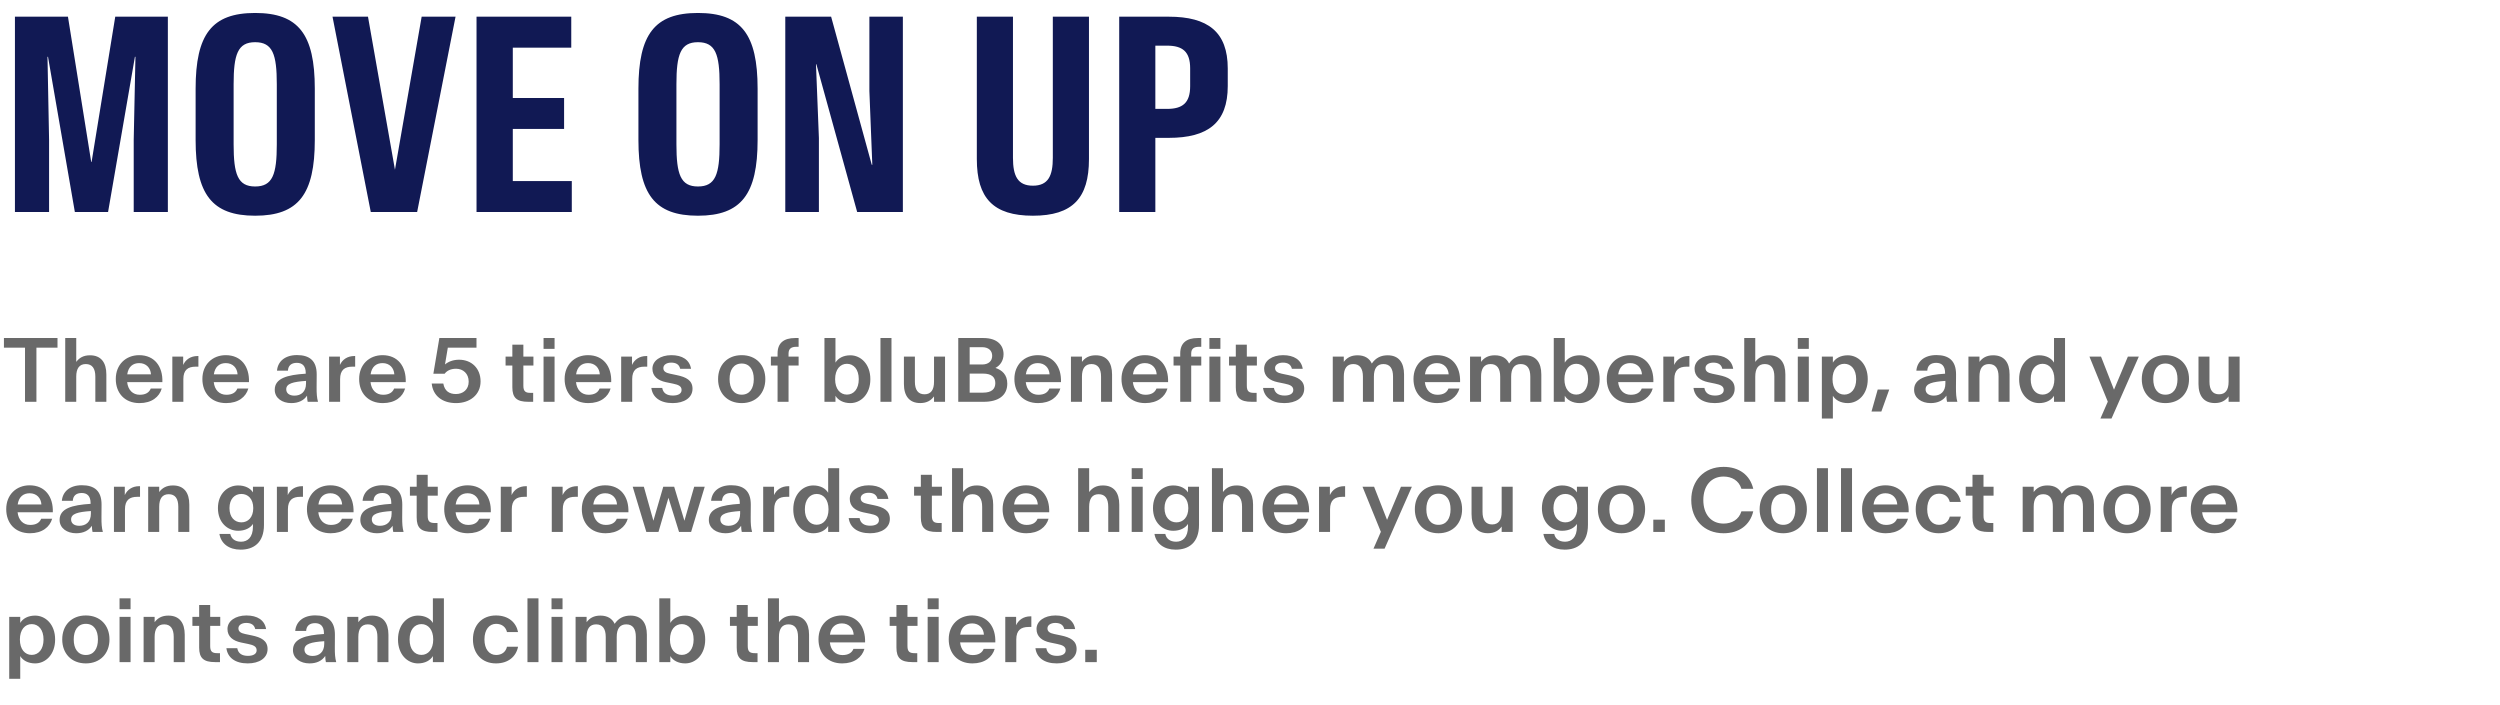 <svg width="461" height="130" viewBox="0 0 461 130" fill="none" xmlns="http://www.w3.org/2000/svg">
<path d="M2.754 39.092H9.05V25.788L8.757 10.476H8.854L13.803 39.092H19.928L24.878 10.476H24.976L24.657 25.788V39.092H30.953V3.077H21.252L16.89 29.855H16.817L12.53 3.077H2.754V39.092ZM47.048 39.778C55.035 39.778 58.049 35.809 58.049 25.813V16.356C58.049 6.335 55.035 2.391 47.048 2.391C39.062 2.391 36.072 6.335 36.072 16.356V25.813C36.072 35.809 39.062 39.778 47.048 39.778ZM47.048 34.388C43.839 34.388 43.08 32.134 43.08 26.621V15.523C43.08 10.035 43.839 7.781 47.048 7.781C50.282 7.781 51.042 10.035 51.042 15.523V26.621C51.042 32.134 50.282 34.388 47.048 34.388ZM68.371 39.092H76.921L84.002 3.077H77.754L72.83 31.301L67.856 3.077H61.315L68.371 39.092ZM87.872 39.092H105.439V33.383H94.561V23.779H104.018V18.071H94.561V8.785H105.341V3.077H87.872V39.092ZM128.702 39.778C136.689 39.778 139.703 35.809 139.703 25.813V16.356C139.703 6.335 136.689 2.391 128.702 2.391C120.715 2.391 117.726 6.335 117.726 16.356V25.813C117.726 35.809 120.715 39.778 128.702 39.778ZM128.702 34.388C125.493 34.388 124.733 32.134 124.733 26.621V15.523C124.733 10.035 125.493 7.781 128.702 7.781C131.936 7.781 132.696 10.035 132.696 15.523V26.621C132.696 32.134 131.936 34.388 128.702 34.388ZM144.806 39.092H151.005V25.445L150.466 11.848H150.539L158.061 39.092H166.489V3.077H160.315V16.797L160.854 30.394H160.756L153.259 3.077H144.806V39.092ZM190.466 39.778C197.791 39.778 200.805 36.519 200.805 29.341V3.077H194.141V29.096C194.141 32.428 193.283 34.241 190.466 34.241C187.648 34.241 186.791 32.428 186.791 29.096V3.077H180.127V29.341C180.127 36.519 183.14 39.778 190.466 39.778ZM206.382 39.092H213.046V25.421H215.52C222.723 25.421 226.398 22.652 226.398 15.866V12.632C226.398 5.87 222.723 3.077 215.52 3.077H206.382V39.092ZM213.046 20.08V8.418H215.202C218.068 8.418 219.465 9.52 219.465 12.607V15.89C219.465 18.977 218.068 20.08 215.202 20.08H213.046Z" fill="#111954"/>
<path d="M4.612 74.092H6.716V64.116H10.604V62.332H0.724V64.116H4.612V74.092ZM12.028 74.092H14.06V69.452C14.06 67.948 14.628 67.132 15.82 67.132C17.004 67.132 17.58 67.948 17.58 69.452V74.092H19.612V69.044C19.612 66.86 18.636 65.516 16.596 65.516C15.38 65.516 14.612 65.988 14.06 66.732V62.332H12.028V74.092ZM25.719 74.332C27.983 74.332 29.383 73.188 29.823 71.652H27.799C27.503 72.38 26.855 72.796 25.767 72.796C24.479 72.796 23.599 71.9 23.447 70.46H29.943V70.452C30.039 67.588 28.503 65.492 25.663 65.492C23.215 65.492 21.351 67.22 21.351 69.876V69.892C21.351 72.476 22.991 74.332 25.719 74.332ZM23.463 69.028C23.671 67.604 24.519 66.956 25.671 66.956C26.967 66.956 27.767 67.852 27.839 69.02V69.028H23.463ZM31.778 74.092H33.81V69.908C33.81 68.212 34.666 67.612 36.082 67.612H36.586V65.652H36.434C35.154 65.652 34.226 66.308 33.778 67.292V65.756H31.778V74.092ZM41.688 74.332C43.952 74.332 45.352 73.188 45.792 71.652H43.768C43.472 72.38 42.824 72.796 41.736 72.796C40.448 72.796 39.568 71.9 39.416 70.46H45.912V70.452C46.008 67.588 44.472 65.492 41.632 65.492C39.184 65.492 37.32 67.22 37.32 69.876V69.892C37.32 72.476 38.96 74.332 41.688 74.332ZM39.432 69.028C39.64 67.604 40.488 66.956 41.64 66.956C42.936 66.956 43.736 67.852 43.808 69.02V69.028H39.432ZM53.711 74.332C55.063 74.332 56.039 73.828 56.615 72.956C56.631 73.428 56.663 73.82 56.735 74.092H58.639C58.431 73.348 58.375 72.564 58.383 71.412L58.399 69.068C58.415 66.508 57.063 65.476 54.775 65.476C52.543 65.476 51.223 66.652 51.079 68.348H53.095C53.143 67.428 53.711 66.908 54.743 66.908C55.759 66.908 56.375 67.5 56.375 68.756V68.908C52.959 69.124 50.663 69.756 50.663 71.868V71.884C50.663 73.412 52.039 74.332 53.711 74.332ZM56.431 70.236V70.716C56.431 72.26 55.495 72.956 54.287 72.956C53.375 72.956 52.783 72.524 52.783 71.796V71.78C52.783 70.732 54.007 70.404 56.431 70.236ZM60.684 74.092H62.716V69.908C62.716 68.212 63.572 67.612 64.988 67.612H65.492V65.652H65.34C64.06 65.652 63.132 66.308 62.684 67.292V65.756H60.684V74.092ZM70.594 74.332C72.858 74.332 74.258 73.188 74.698 71.652H72.674C72.378 72.38 71.73 72.796 70.642 72.796C69.354 72.796 68.474 71.9 68.322 70.46H74.818V70.452C74.914 67.588 73.378 65.492 70.538 65.492C68.09 65.492 66.226 67.22 66.226 69.876V69.892C66.226 72.476 67.866 74.332 70.594 74.332ZM68.338 69.028C68.546 67.604 69.394 66.956 70.546 66.956C71.842 66.956 72.642 67.852 72.714 69.02V69.028H68.338ZM84.097 74.332C86.641 74.332 88.617 72.804 88.617 70.34V70.324C88.617 67.916 86.945 66.332 84.657 66.332C83.561 66.332 82.681 66.684 82.057 67.204L82.577 64.116H87.865V62.332H81.017L79.913 68.916H81.993C82.345 68.436 83.009 67.996 84.097 67.996C85.385 67.996 86.425 68.884 86.425 70.364V70.38C86.425 71.844 85.369 72.66 84.073 72.66C82.881 72.66 81.993 72.14 81.745 70.724H79.609C79.833 72.988 81.569 74.332 84.097 74.332ZM97.412 74.092H98.316V72.444H97.844C96.956 72.444 96.508 72.22 96.508 71.132V67.404H98.364V65.756H96.508V63.556H94.476V65.756H93.228V67.404H94.476V71.412C94.476 73.348 95.284 74.092 97.412 74.092ZM100.231 64.332H102.263V62.332H100.231V64.332ZM100.231 74.092H102.263V65.756H100.231V74.092ZM108.485 74.332C110.749 74.332 112.149 73.188 112.589 71.652H110.565C110.269 72.38 109.621 72.796 108.533 72.796C107.245 72.796 106.365 71.9 106.213 70.46H112.709V70.452C112.805 67.588 111.269 65.492 108.429 65.492C105.981 65.492 104.117 67.22 104.117 69.876V69.892C104.117 72.476 105.757 74.332 108.485 74.332ZM106.229 69.028C106.437 67.604 107.285 66.956 108.437 66.956C109.733 66.956 110.533 67.852 110.605 69.02V69.028H106.229ZM114.544 74.092H116.576V69.908C116.576 68.212 117.432 67.612 118.848 67.612H119.352V65.652H119.2C117.92 65.652 116.992 66.308 116.544 67.292V65.756H114.544V74.092ZM124.043 74.332C126.163 74.332 127.699 73.348 127.699 71.692V71.676C127.699 70.124 126.515 69.532 124.803 69.172L123.547 68.908C122.763 68.748 122.323 68.46 122.323 67.876V67.86C122.323 67.26 122.939 66.868 123.763 66.868C124.643 66.868 125.235 67.188 125.427 68.004H127.427C127.163 66.348 125.811 65.492 123.795 65.492C121.795 65.492 120.307 66.508 120.307 67.98V67.996C120.307 69.388 121.315 70.164 122.803 70.476L124.083 70.74C125.051 70.94 125.683 71.18 125.683 71.908V71.924C125.683 72.604 125.019 72.94 124.083 72.94C122.995 72.94 122.283 72.508 122.115 71.532H120.107C120.331 73.252 121.715 74.332 124.043 74.332ZM136.766 74.332C139.438 74.332 141.126 72.484 141.126 69.916V69.9C141.126 67.332 139.438 65.492 136.766 65.492C134.094 65.492 132.414 67.332 132.414 69.9V69.916C132.414 72.484 134.094 74.332 136.766 74.332ZM136.766 72.78C135.294 72.78 134.534 71.612 134.534 69.916V69.9C134.534 68.204 135.294 67.036 136.766 67.036C138.246 67.036 138.998 68.204 138.998 69.9V69.916C138.998 71.612 138.246 72.78 136.766 72.78ZM143.384 74.092H145.408V67.404H147.264V65.756H145.408V65.204C145.408 64.316 145.88 63.948 146.872 63.948H147.264V62.332H146.624C144.536 62.332 143.384 63.26 143.384 65.164V65.756H142.152V67.404H143.384V74.092ZM156.804 74.332C158.708 74.332 160.492 72.732 160.492 69.932V69.916C160.492 67.116 158.708 65.516 156.804 65.516C155.516 65.516 154.532 66.06 154.06 66.868V62.332H152.028V74.092H154.06V72.98C154.532 73.78 155.516 74.332 156.804 74.332ZM156.172 72.764C154.932 72.764 153.996 71.732 153.996 69.932V69.916C153.996 68.116 154.932 67.084 156.172 67.084C157.428 67.084 158.356 68.116 158.356 69.916V69.932C158.356 71.732 157.428 72.764 156.172 72.764ZM162.356 74.092H164.388V62.332H162.356V74.092ZM169.698 74.324C170.922 74.324 171.69 73.836 172.234 73.092V74.092H174.266V65.756H172.234V70.388C172.234 71.892 171.666 72.708 170.474 72.708C169.29 72.708 168.706 71.892 168.706 70.388V65.756H166.682V70.796C166.682 72.988 167.658 74.324 169.698 74.324ZM176.703 74.092H181.399C184.103 74.092 185.743 72.932 185.743 70.748V70.732C185.743 69.076 184.767 68.252 183.567 67.844V67.836C184.375 67.436 185.055 66.54 185.055 65.332V65.316C185.055 63.652 183.879 62.332 181.335 62.332H176.703V74.092ZM178.807 67.212V64.02H181.111C182.287 64.02 182.959 64.66 182.959 65.612V65.62C182.959 66.572 182.287 67.212 181.111 67.212H178.807ZM178.807 72.404V68.892H181.279C182.863 68.892 183.535 69.564 183.535 70.644V70.652C183.535 71.724 182.863 72.404 181.279 72.404H178.807ZM191.422 74.332C193.686 74.332 195.086 73.188 195.526 71.652H193.502C193.206 72.38 192.558 72.796 191.47 72.796C190.182 72.796 189.302 71.9 189.15 70.46H195.646V70.452C195.742 67.588 194.206 65.492 191.366 65.492C188.918 65.492 187.054 67.22 187.054 69.876V69.892C187.054 72.476 188.694 74.332 191.422 74.332ZM189.166 69.028C189.374 67.604 190.222 66.956 191.374 66.956C192.67 66.956 193.47 67.852 193.542 69.02V69.028H189.166ZM197.481 74.092H199.513V69.452C199.513 67.948 200.081 67.132 201.273 67.132C202.457 67.132 203.033 67.948 203.033 69.452V74.092H205.065V69.044C205.065 66.86 204.089 65.516 202.049 65.516C200.833 65.516 200.065 65.988 199.513 66.732V65.756H197.481V74.092ZM211.172 74.332C213.436 74.332 214.836 73.188 215.276 71.652H213.252C212.956 72.38 212.308 72.796 211.22 72.796C209.932 72.796 209.052 71.9 208.9 70.46H215.396V70.452C215.492 67.588 213.956 65.492 211.116 65.492C208.668 65.492 206.804 67.22 206.804 69.876V69.892C206.804 72.476 208.444 74.332 211.172 74.332ZM208.916 69.028C209.124 67.604 209.972 66.956 211.124 66.956C212.42 66.956 213.22 67.852 213.292 69.02V69.028H208.916ZM217.634 74.092H219.658V67.404H221.514V65.756H219.658V65.204C219.658 64.316 220.13 63.948 221.122 63.948H221.514V62.332H220.874C218.786 62.332 217.634 63.26 217.634 65.164V65.756H216.402V67.404H217.634V74.092ZM223.01 64.332H225.042V62.332H223.01V64.332ZM223.01 74.092H225.042V65.756H223.01V74.092ZM230.818 74.092H231.722V72.444H231.25C230.362 72.444 229.914 72.22 229.914 71.132V67.404H231.77V65.756H229.914V63.556H227.882V65.756H226.634V67.404H227.882V71.412C227.882 73.348 228.69 74.092 230.818 74.092ZM236.84 74.332C238.96 74.332 240.496 73.348 240.496 71.692V71.676C240.496 70.124 239.312 69.532 237.6 69.172L236.344 68.908C235.56 68.748 235.12 68.46 235.12 67.876V67.86C235.12 67.26 235.736 66.868 236.56 66.868C237.44 66.868 238.032 67.188 238.224 68.004H240.224C239.96 66.348 238.608 65.492 236.592 65.492C234.592 65.492 233.104 66.508 233.104 67.98V67.996C233.104 69.388 234.112 70.164 235.6 70.476L236.88 70.74C237.848 70.94 238.48 71.18 238.48 71.908V71.924C238.48 72.604 237.816 72.94 236.88 72.94C235.792 72.94 235.08 72.508 234.912 71.532H232.904C233.128 73.252 234.512 74.332 236.84 74.332ZM245.763 74.092H247.795V69.452C247.795 67.948 248.363 67.132 249.555 67.132C250.739 67.132 251.323 67.948 251.323 69.452V74.092H253.347V69.452C253.347 67.948 253.923 67.132 255.107 67.132C256.307 67.132 256.875 67.948 256.875 69.452V74.092H258.907V69.044C258.907 66.86 257.931 65.516 255.883 65.516C254.691 65.516 253.699 65.956 252.963 67.036C252.515 66.068 251.635 65.516 250.331 65.516C249.115 65.516 248.347 65.988 247.795 66.732V65.756H245.763V74.092ZM265.016 74.332C267.28 74.332 268.68 73.188 269.12 71.652H267.096C266.8 72.38 266.152 72.796 265.064 72.796C263.776 72.796 262.896 71.9 262.744 70.46H269.24V70.452C269.336 67.588 267.8 65.492 264.96 65.492C262.512 65.492 260.648 67.22 260.648 69.876V69.892C260.648 72.476 262.288 74.332 265.016 74.332ZM262.76 69.028C262.968 67.604 263.816 66.956 264.968 66.956C266.264 66.956 267.064 67.852 267.136 69.02V69.028H262.76ZM271.075 74.092H273.107V69.452C273.107 67.948 273.675 67.132 274.867 67.132C276.051 67.132 276.635 67.948 276.635 69.452V74.092H278.659V69.452C278.659 67.948 279.235 67.132 280.419 67.132C281.619 67.132 282.187 67.948 282.187 69.452V74.092H284.219V69.044C284.219 66.86 283.243 65.516 281.195 65.516C280.003 65.516 279.011 65.956 278.275 67.036C277.827 66.068 276.947 65.516 275.643 65.516C274.427 65.516 273.659 65.988 273.107 66.732V65.756H271.075V74.092ZM291.289 74.332C293.193 74.332 294.977 72.732 294.977 69.932V69.916C294.977 67.116 293.193 65.516 291.289 65.516C290.001 65.516 289.017 66.06 288.545 66.868V62.332H286.513V74.092H288.545V72.98C289.017 73.78 290.001 74.332 291.289 74.332ZM290.657 72.764C289.417 72.764 288.481 71.732 288.481 69.932V69.916C288.481 68.116 289.417 67.084 290.657 67.084C291.913 67.084 292.841 68.116 292.841 69.916V69.932C292.841 71.732 291.913 72.764 290.657 72.764ZM300.657 74.332C302.921 74.332 304.321 73.188 304.761 71.652H302.737C302.441 72.38 301.793 72.796 300.705 72.796C299.417 72.796 298.537 71.9 298.385 70.46H304.881V70.452C304.977 67.588 303.441 65.492 300.601 65.492C298.153 65.492 296.289 67.22 296.289 69.876V69.892C296.289 72.476 297.929 74.332 300.657 74.332ZM298.401 69.028C298.609 67.604 299.457 66.956 300.609 66.956C301.905 66.956 302.705 67.852 302.777 69.02V69.028H298.401ZM306.716 74.092H308.748V69.908C308.748 68.212 309.604 67.612 311.02 67.612H311.524V65.652H311.372C310.092 65.652 309.164 66.308 308.716 67.292V65.756H306.716V74.092ZM316.215 74.332C318.335 74.332 319.871 73.348 319.871 71.692V71.676C319.871 70.124 318.687 69.532 316.975 69.172L315.719 68.908C314.935 68.748 314.495 68.46 314.495 67.876V67.86C314.495 67.26 315.111 66.868 315.935 66.868C316.815 66.868 317.407 67.188 317.599 68.004H319.599C319.335 66.348 317.983 65.492 315.967 65.492C313.967 65.492 312.479 66.508 312.479 67.98V67.996C312.479 69.388 313.487 70.164 314.975 70.476L316.255 70.74C317.223 70.94 317.855 71.18 317.855 71.908V71.924C317.855 72.604 317.191 72.94 316.255 72.94C315.167 72.94 314.455 72.508 314.287 71.532H312.279C312.503 73.252 313.887 74.332 316.215 74.332ZM321.638 74.092H323.67V69.452C323.67 67.948 324.238 67.132 325.43 67.132C326.614 67.132 327.19 67.948 327.19 69.452V74.092H329.222V69.044C329.222 66.86 328.246 65.516 326.206 65.516C324.99 65.516 324.222 65.988 323.67 66.732V62.332H321.638V74.092ZM331.513 64.332H333.545V62.332H331.513V64.332ZM331.513 74.092H333.545V65.756H331.513V74.092ZM340.726 74.332C342.63 74.332 344.414 72.732 344.414 69.932V69.916C344.414 67.116 342.63 65.516 340.726 65.516C339.438 65.516 338.454 66.06 337.982 66.868V65.756H335.95V77.172H337.982V72.98C338.454 73.78 339.438 74.332 340.726 74.332ZM340.094 72.764C338.854 72.764 337.918 71.732 337.918 69.932V69.916C337.918 68.116 338.854 67.084 340.094 67.084C341.35 67.084 342.278 68.116 342.278 69.916V69.932C342.278 71.732 341.35 72.764 340.094 72.764ZM345.106 75.884H346.922L348.378 71.828H346.25L345.106 75.884ZM356.008 74.332C357.36 74.332 358.336 73.828 358.912 72.956C358.928 73.428 358.96 73.82 359.032 74.092H360.936C360.728 73.348 360.672 72.564 360.68 71.412L360.696 69.068C360.712 66.508 359.36 65.476 357.072 65.476C354.84 65.476 353.52 66.652 353.376 68.348H355.392C355.44 67.428 356.008 66.908 357.04 66.908C358.056 66.908 358.672 67.5 358.672 68.756V68.908C355.256 69.124 352.96 69.756 352.96 71.868V71.884C352.96 73.412 354.336 74.332 356.008 74.332ZM358.728 70.236V70.716C358.728 72.26 357.792 72.956 356.584 72.956C355.672 72.956 355.08 72.524 355.08 71.796V71.78C355.08 70.732 356.304 70.404 358.728 70.236ZM362.981 74.092H365.013V69.452C365.013 67.948 365.581 67.132 366.773 67.132C367.957 67.132 368.533 67.948 368.533 69.452V74.092H370.565V69.044C370.565 66.86 369.589 65.516 367.549 65.516C366.333 65.516 365.565 65.988 365.013 66.732V65.756H362.981V74.092ZM376.008 74.332C377.304 74.332 378.288 73.78 378.76 72.98V74.092H380.792V62.332H378.76V66.868C378.288 66.06 377.304 65.516 376.008 65.516C374.104 65.516 372.328 67.116 372.328 69.916V69.932C372.328 72.732 374.104 74.332 376.008 74.332ZM376.648 72.764C375.392 72.764 374.464 71.732 374.464 69.932V69.916C374.464 68.116 375.392 67.084 376.648 67.084C377.888 67.084 378.824 68.116 378.824 69.916V69.932C378.824 71.732 377.888 72.764 376.648 72.764ZM387.317 77.172H389.365L394.397 65.756H392.381L389.829 71.844H389.813L387.429 65.756H385.293L388.677 74.068L387.317 77.172ZM399.297 74.332C401.969 74.332 403.657 72.484 403.657 69.916V69.9C403.657 67.332 401.969 65.492 399.297 65.492C396.625 65.492 394.945 67.332 394.945 69.9V69.916C394.945 72.484 396.625 74.332 399.297 74.332ZM399.297 72.78C397.825 72.78 397.065 71.612 397.065 69.916V69.9C397.065 68.204 397.825 67.036 399.297 67.036C400.777 67.036 401.529 68.204 401.529 69.9V69.916C401.529 71.612 400.777 72.78 399.297 72.78ZM408.417 74.324C409.641 74.324 410.409 73.836 410.953 73.092V74.092H412.985V65.756H410.953V70.388C410.953 71.892 410.385 72.708 409.193 72.708C408.009 72.708 407.425 71.892 407.425 70.388V65.756H405.401V70.796C405.401 72.988 406.377 74.324 408.417 74.324ZM5.516 98.332C7.78 98.332 9.18 97.188 9.62 95.652H7.596C7.3 96.38 6.652 96.796 5.564 96.796C4.276 96.796 3.396 95.9 3.244 94.46H9.74V94.452C9.836 91.588 8.3 89.492 5.46 89.492C3.012 89.492 1.148 91.22 1.148 93.876V93.892C1.148 96.476 2.788 98.332 5.516 98.332ZM3.26 93.028C3.468 91.604 4.316 90.956 5.468 90.956C6.764 90.956 7.564 91.852 7.636 93.02V93.028H3.26ZM14.039 98.332C15.391 98.332 16.367 97.828 16.943 96.956C16.959 97.428 16.991 97.82 17.063 98.092H18.967C18.759 97.348 18.703 96.564 18.711 95.412L18.727 93.068C18.743 90.508 17.391 89.476 15.103 89.476C12.871 89.476 11.551 90.652 11.407 92.348H13.423C13.471 91.428 14.039 90.908 15.071 90.908C16.087 90.908 16.703 91.5 16.703 92.756V92.908C13.287 93.124 10.991 93.756 10.991 95.868V95.884C10.991 97.412 12.367 98.332 14.039 98.332ZM16.759 94.236V94.716C16.759 96.26 15.823 96.956 14.615 96.956C13.703 96.956 13.111 96.524 13.111 95.796V95.78C13.111 94.732 14.335 94.404 16.759 94.236ZM21.012 98.092H23.044V93.908C23.044 92.212 23.901 91.612 25.317 91.612H25.82V89.652H25.669C24.389 89.652 23.46 90.308 23.012 91.292V89.756H21.012V98.092ZM27.325 98.092H29.357V93.452C29.357 91.948 29.925 91.132 31.117 91.132C32.301 91.132 32.877 91.948 32.877 93.452V98.092H34.909V93.044C34.909 90.86 33.933 89.516 31.893 89.516C30.677 89.516 29.909 89.988 29.357 90.732V89.756H27.325V98.092ZM43.916 97.876C45.18 97.876 46.172 97.364 46.644 96.612V97.108C46.644 99.124 45.628 99.892 44.452 99.892C43.276 99.892 42.628 99.284 42.46 98.452H40.46C40.764 100.252 42.212 101.356 44.38 101.356C46.724 101.356 48.676 100.116 48.676 96.796V89.756H46.644V90.796C46.172 90.028 45.18 89.516 43.916 89.516C41.988 89.516 40.188 91.02 40.188 93.692V93.708C40.188 96.38 41.988 97.876 43.916 97.876ZM44.508 96.324C43.268 96.324 42.316 95.38 42.316 93.708V93.692C42.316 92.012 43.268 91.084 44.508 91.084C45.756 91.084 46.7 92.012 46.7 93.692V93.708C46.7 95.38 45.756 96.324 44.508 96.324ZM51.059 98.092H53.091V93.908C53.091 92.212 53.947 91.612 55.363 91.612H55.867V89.652H55.715C54.435 89.652 53.507 90.308 53.059 91.292V89.756H51.059V98.092ZM60.969 98.332C63.233 98.332 64.633 97.188 65.073 95.652H63.049C62.753 96.38 62.105 96.796 61.017 96.796C59.729 96.796 58.849 95.9 58.697 94.46H65.193V94.452C65.289 91.588 63.753 89.492 60.913 89.492C58.465 89.492 56.601 91.22 56.601 93.876V93.892C56.601 96.476 58.241 98.332 60.969 98.332ZM58.713 93.028C58.921 91.604 59.769 90.956 60.921 90.956C62.217 90.956 63.017 91.852 63.089 93.02V93.028H58.713ZM69.492 98.332C70.844 98.332 71.82 97.828 72.396 96.956C72.412 97.428 72.444 97.82 72.516 98.092H74.42C74.212 97.348 74.156 96.564 74.164 95.412L74.18 93.068C74.196 90.508 72.844 89.476 70.556 89.476C68.324 89.476 67.004 90.652 66.86 92.348H68.876C68.924 91.428 69.492 90.908 70.524 90.908C71.54 90.908 72.156 91.5 72.156 92.756V92.908C68.74 93.124 66.444 93.756 66.444 95.868V95.884C66.444 97.412 67.82 98.332 69.492 98.332ZM72.212 94.236V94.716C72.212 96.26 71.276 96.956 70.068 96.956C69.156 96.956 68.564 96.524 68.564 95.796V95.78C68.564 94.732 69.788 94.404 72.212 94.236ZM79.772 98.092H80.675V96.444H80.204C79.316 96.444 78.868 96.22 78.868 95.132V91.404H80.724V89.756H78.868V87.556H76.835V89.756H75.588V91.404H76.835V95.412C76.835 97.348 77.644 98.092 79.772 98.092ZM86.282 98.332C88.546 98.332 89.946 97.188 90.386 95.652H88.362C88.066 96.38 87.418 96.796 86.33 96.796C85.042 96.796 84.162 95.9 84.01 94.46H90.506V94.452C90.602 91.588 89.066 89.492 86.226 89.492C83.778 89.492 81.914 91.22 81.914 93.876V93.892C81.914 96.476 83.554 98.332 86.282 98.332ZM84.026 93.028C84.234 91.604 85.082 90.956 86.234 90.956C87.53 90.956 88.33 91.852 88.402 93.02V93.028H84.026ZM92.341 98.092H94.373V93.908C94.373 92.212 95.229 91.612 96.645 91.612H97.149V89.652H96.997C95.717 89.652 94.789 90.308 94.341 91.292V89.756H92.341V98.092ZM101.747 98.092H103.779V93.908C103.779 92.212 104.635 91.612 106.051 91.612H106.555V89.652H106.403C105.123 89.652 104.195 90.308 103.747 91.292V89.756H101.747V98.092ZM111.657 98.332C113.921 98.332 115.321 97.188 115.761 95.652H113.737C113.441 96.38 112.793 96.796 111.705 96.796C110.417 96.796 109.537 95.9 109.385 94.46H115.881V94.452C115.977 91.588 114.441 89.492 111.601 89.492C109.153 89.492 107.289 91.22 107.289 93.876V93.892C107.289 96.476 108.929 98.332 111.657 98.332ZM109.401 93.028C109.609 91.604 110.457 90.956 111.609 90.956C112.905 90.956 113.705 91.852 113.777 93.02V93.028H109.401ZM119.183 98.092H121.423L123.263 91.788L125.215 98.092H127.439L129.951 89.756H128.007L126.207 96.028L124.319 89.756H122.303L120.487 96.028L118.727 89.756H116.671L119.183 98.092ZM133.758 98.332C135.11 98.332 136.086 97.828 136.662 96.956C136.678 97.428 136.71 97.82 136.782 98.092H138.686C138.478 97.348 138.422 96.564 138.43 95.412L138.446 93.068C138.462 90.508 137.11 89.476 134.822 89.476C132.59 89.476 131.27 90.652 131.126 92.348H133.142C133.19 91.428 133.758 90.908 134.79 90.908C135.806 90.908 136.422 91.5 136.422 92.756V92.908C133.006 93.124 130.71 93.756 130.71 95.868V95.884C130.71 97.412 132.086 98.332 133.758 98.332ZM136.478 94.236V94.716C136.478 96.26 135.542 96.956 134.334 96.956C133.422 96.956 132.83 96.524 132.83 95.796V95.78C132.83 94.732 134.054 94.404 136.478 94.236ZM140.731 98.092H142.763V93.908C142.763 92.212 143.619 91.612 145.035 91.612H145.539V89.652H145.387C144.107 89.652 143.179 90.308 142.731 91.292V89.756H140.731V98.092ZM149.961 98.332C151.257 98.332 152.241 97.78 152.713 96.98V98.092H154.745V86.332H152.713V90.868C152.241 90.06 151.257 89.516 149.961 89.516C148.057 89.516 146.281 91.116 146.281 93.916V93.932C146.281 96.732 148.057 98.332 149.961 98.332ZM150.601 96.764C149.345 96.764 148.417 95.732 148.417 93.932V93.916C148.417 92.116 149.345 91.084 150.601 91.084C151.841 91.084 152.777 92.116 152.777 93.916V93.932C152.777 95.732 151.841 96.764 150.601 96.764ZM160.434 98.332C162.554 98.332 164.09 97.348 164.09 95.692V95.676C164.09 94.124 162.906 93.532 161.194 93.172L159.938 92.908C159.154 92.748 158.714 92.46 158.714 91.876V91.86C158.714 91.26 159.33 90.868 160.154 90.868C161.034 90.868 161.626 91.188 161.818 92.004H163.818C163.554 90.348 162.202 89.492 160.186 89.492C158.186 89.492 156.698 90.508 156.698 91.98V91.996C156.698 93.388 157.706 94.164 159.194 94.476L160.474 94.74C161.442 94.94 162.074 95.18 162.074 95.908V95.924C162.074 96.604 161.41 96.94 160.474 96.94C159.386 96.94 158.674 96.508 158.506 95.532H156.498C156.722 97.252 158.106 98.332 160.434 98.332ZM172.74 98.092H173.644V96.444H173.172C172.284 96.444 171.836 96.22 171.836 95.132V91.404H173.692V89.756H171.836V87.556H169.804V89.756H168.556V91.404H169.804V95.412C169.804 97.348 170.612 98.092 172.74 98.092ZM175.559 98.092H177.591V93.452C177.591 91.948 178.159 91.132 179.351 91.132C180.535 91.132 181.111 91.948 181.111 93.452V98.092H183.143V93.044C183.143 90.86 182.167 89.516 180.127 89.516C178.911 89.516 178.143 89.988 177.591 90.732V86.332H175.559V98.092ZM189.25 98.332C191.514 98.332 192.914 97.188 193.354 95.652H191.33C191.034 96.38 190.386 96.796 189.298 96.796C188.01 96.796 187.13 95.9 186.978 94.46H193.474V94.452C193.57 91.588 192.034 89.492 189.194 89.492C186.746 89.492 184.882 91.22 184.882 93.876V93.892C184.882 96.476 186.522 98.332 189.25 98.332ZM186.994 93.028C187.202 91.604 188.05 90.956 189.202 90.956C190.498 90.956 191.298 91.852 191.37 93.02V93.028H186.994ZM198.809 98.092H200.841V93.452C200.841 91.948 201.409 91.132 202.601 91.132C203.785 91.132 204.361 91.948 204.361 93.452V98.092H206.393V93.044C206.393 90.86 205.417 89.516 203.377 89.516C202.161 89.516 201.393 89.988 200.841 90.732V86.332H198.809V98.092ZM208.684 88.332H210.716V86.332H208.684V88.332ZM208.684 98.092H210.716V89.756H208.684V98.092ZM216.338 97.876C217.602 97.876 218.594 97.364 219.066 96.612V97.108C219.066 99.124 218.05 99.892 216.874 99.892C215.698 99.892 215.05 99.284 214.882 98.452H212.882C213.186 100.252 214.634 101.356 216.802 101.356C219.146 101.356 221.098 100.116 221.098 96.796V89.756H219.066V90.796C218.594 90.028 217.602 89.516 216.338 89.516C214.41 89.516 212.61 91.02 212.61 93.692V93.708C212.61 96.38 214.41 97.876 216.338 97.876ZM216.93 96.324C215.69 96.324 214.738 95.38 214.738 93.708V93.692C214.738 92.012 215.69 91.084 216.93 91.084C218.178 91.084 219.122 92.012 219.122 93.692V93.708C219.122 95.38 218.178 96.324 216.93 96.324ZM223.481 98.092H225.513V93.452C225.513 91.948 226.081 91.132 227.273 91.132C228.457 91.132 229.033 91.948 229.033 93.452V98.092H231.065V93.044C231.065 90.86 230.089 89.516 228.049 89.516C226.833 89.516 226.065 89.988 225.513 90.732V86.332H223.481V98.092ZM237.172 98.332C239.436 98.332 240.836 97.188 241.276 95.652H239.252C238.956 96.38 238.308 96.796 237.22 96.796C235.932 96.796 235.052 95.9 234.9 94.46H241.396V94.452C241.492 91.588 239.956 89.492 237.116 89.492C234.668 89.492 232.804 91.22 232.804 93.876V93.892C232.804 96.476 234.444 98.332 237.172 98.332ZM234.916 93.028C235.124 91.604 235.972 90.956 237.124 90.956C238.42 90.956 239.22 91.852 239.292 93.02V93.028H234.916ZM243.231 98.092H245.263V93.908C245.263 92.212 246.119 91.612 247.535 91.612H248.039V89.652H247.887C246.607 89.652 245.679 90.308 245.231 91.292V89.756H243.231V98.092ZM253.27 101.172H255.318L260.35 89.756H258.334L255.782 95.844H255.766L253.382 89.756H251.246L254.63 98.068L253.27 101.172ZM265.25 98.332C267.922 98.332 269.61 96.484 269.61 93.916V93.9C269.61 91.332 267.922 89.492 265.25 89.492C262.578 89.492 260.898 91.332 260.898 93.9V93.916C260.898 96.484 262.578 98.332 265.25 98.332ZM265.25 96.78C263.778 96.78 263.018 95.612 263.018 93.916V93.9C263.018 92.204 263.778 91.036 265.25 91.036C266.73 91.036 267.482 92.204 267.482 93.9V93.916C267.482 95.612 266.73 96.78 265.25 96.78ZM274.37 98.324C275.594 98.324 276.362 97.836 276.906 97.092V98.092H278.938V89.756H276.906V94.388C276.906 95.892 276.338 96.708 275.146 96.708C273.962 96.708 273.378 95.892 273.378 94.388V89.756H271.354V94.796C271.354 96.988 272.33 98.324 274.37 98.324ZM288.057 97.876C289.321 97.876 290.313 97.364 290.785 96.612V97.108C290.785 99.124 289.769 99.892 288.593 99.892C287.417 99.892 286.769 99.284 286.601 98.452H284.601C284.905 100.252 286.353 101.356 288.521 101.356C290.865 101.356 292.817 100.116 292.817 96.796V89.756H290.785V90.796C290.313 90.028 289.321 89.516 288.057 89.516C286.129 89.516 284.329 91.02 284.329 93.692V93.708C284.329 96.38 286.129 97.876 288.057 97.876ZM288.649 96.324C287.409 96.324 286.457 95.38 286.457 93.708V93.692C286.457 92.012 287.409 91.084 288.649 91.084C289.897 91.084 290.841 92.012 290.841 93.692V93.708C290.841 95.38 289.897 96.324 288.649 96.324ZM299 98.332C301.672 98.332 303.36 96.484 303.36 93.916V93.9C303.36 91.332 301.672 89.492 299 89.492C296.328 89.492 294.648 91.332 294.648 93.9V93.916C294.648 96.484 296.328 98.332 299 98.332ZM299 96.78C297.528 96.78 296.768 95.612 296.768 93.916V93.9C296.768 92.204 297.528 91.036 299 91.036C300.48 91.036 301.232 92.204 301.232 93.9V93.916C301.232 95.612 300.48 96.78 299 96.78ZM304.868 98.092H306.996V95.828H304.868V98.092ZM317.829 98.332C320.685 98.332 322.701 96.836 323.301 94.292H321.117C320.645 95.828 319.341 96.548 317.821 96.548C315.509 96.548 314.093 94.812 314.093 92.22V92.204C314.093 89.612 315.509 87.876 317.821 87.876C319.341 87.876 320.645 88.596 321.117 90.132H323.301C322.701 87.588 320.685 86.092 317.829 86.092C314.229 86.092 311.869 88.604 311.869 92.204V92.22C311.869 95.812 314.229 98.332 317.829 98.332ZM328.828 98.332C331.5 98.332 333.188 96.484 333.188 93.916V93.9C333.188 91.332 331.5 89.492 328.828 89.492C326.156 89.492 324.476 91.332 324.476 93.9V93.916C324.476 96.484 326.156 98.332 328.828 98.332ZM328.828 96.78C327.356 96.78 326.596 95.612 326.596 93.916V93.9C326.596 92.204 327.356 91.036 328.828 91.036C330.308 91.036 331.06 92.204 331.06 93.9V93.916C331.06 95.612 330.308 96.78 328.828 96.78ZM335.044 98.092H337.076V86.332H335.044V98.092ZM339.481 98.092H341.513V86.332H339.481V98.092ZM347.735 98.332C349.999 98.332 351.399 97.188 351.839 95.652H349.815C349.519 96.38 348.871 96.796 347.783 96.796C346.495 96.796 345.615 95.9 345.463 94.46H351.959V94.452C352.055 91.588 350.519 89.492 347.679 89.492C345.231 89.492 343.367 91.22 343.367 93.876V93.892C343.367 96.476 345.007 98.332 347.735 98.332ZM345.479 93.028C345.687 91.604 346.535 90.956 347.687 90.956C348.983 90.956 349.783 91.852 349.855 93.02V93.028H345.479ZM357.498 98.332C359.786 98.332 361.218 97.06 361.578 95.26H359.538C359.298 96.236 358.562 96.78 357.53 96.78C356.266 96.78 355.378 95.708 355.378 93.916V93.9C355.378 92.1 356.266 91.036 357.53 91.036C358.562 91.036 359.298 91.58 359.538 92.556H361.578C361.218 90.756 359.786 89.492 357.498 89.492C354.898 89.492 353.258 91.308 353.258 93.9V93.916C353.258 96.508 354.898 98.332 357.498 98.332ZM366.662 98.092H367.566V96.444H367.094C366.206 96.444 365.758 96.22 365.758 95.132V91.404H367.614V89.756H365.758V87.556H363.726V89.756H362.478V91.404H363.726V95.412C363.726 97.348 364.534 98.092 366.662 98.092ZM372.981 98.092H375.013V93.452C375.013 91.948 375.581 91.132 376.773 91.132C377.957 91.132 378.541 91.948 378.541 93.452V98.092H380.565V93.452C380.565 91.948 381.141 91.132 382.325 91.132C383.525 91.132 384.093 91.948 384.093 93.452V98.092H386.125V93.044C386.125 90.86 385.149 89.516 383.101 89.516C381.909 89.516 380.917 89.956 380.181 91.036C379.733 90.068 378.853 89.516 377.549 89.516C376.333 89.516 375.565 89.988 375.013 90.732V89.756H372.981V98.092ZM392.219 98.332C394.891 98.332 396.579 96.484 396.579 93.916V93.9C396.579 91.332 394.891 89.492 392.219 89.492C389.547 89.492 387.867 91.332 387.867 93.9V93.916C387.867 96.484 389.547 98.332 392.219 98.332ZM392.219 96.78C390.747 96.78 389.987 95.612 389.987 93.916V93.9C389.987 92.204 390.747 91.036 392.219 91.036C393.699 91.036 394.451 92.204 394.451 93.9V93.916C394.451 95.612 393.699 96.78 392.219 96.78ZM398.434 98.092H400.466V93.908C400.466 92.212 401.322 91.612 402.738 91.612H403.242V89.652H403.09C401.81 89.652 400.882 90.308 400.434 91.292V89.756H398.434V98.092ZM408.344 98.332C410.608 98.332 412.008 97.188 412.448 95.652H410.424C410.128 96.38 409.48 96.796 408.392 96.796C407.104 96.796 406.224 95.9 406.072 94.46H412.568V94.452C412.664 91.588 411.128 89.492 408.288 89.492C405.84 89.492 403.976 91.22 403.976 93.876V93.892C403.976 96.476 405.616 98.332 408.344 98.332ZM406.088 93.028C406.296 91.604 407.144 90.956 408.296 90.956C409.592 90.956 410.392 91.852 410.464 93.02V93.028H406.088ZM6.476 122.332C8.38 122.332 10.164 120.732 10.164 117.932V117.916C10.164 115.116 8.38 113.516 6.476 113.516C5.188 113.516 4.204 114.06 3.732 114.868V113.756H1.7V125.172H3.732V120.98C4.204 121.78 5.188 122.332 6.476 122.332ZM5.844 120.764C4.604 120.764 3.668 119.732 3.668 117.932V117.916C3.668 116.116 4.604 115.084 5.844 115.084C7.1 115.084 8.028 116.116 8.028 117.916V117.932C8.028 119.732 7.1 120.764 5.844 120.764ZM15.828 122.332C18.5 122.332 20.188 120.484 20.188 117.916V117.9C20.188 115.332 18.5 113.492 15.828 113.492C13.156 113.492 11.476 115.332 11.476 117.9V117.916C11.476 120.484 13.156 122.332 15.828 122.332ZM15.828 120.78C14.356 120.78 13.596 119.612 13.596 117.916V117.9C13.596 116.204 14.356 115.036 15.828 115.036C17.308 115.036 18.06 116.204 18.06 117.9V117.916C18.06 119.612 17.308 120.78 15.828 120.78ZM22.044 112.332H24.076V110.332H22.044V112.332ZM22.044 122.092H24.076V113.756H22.044V122.092ZM26.481 122.092H28.513V117.452C28.513 115.948 29.081 115.132 30.273 115.132C31.457 115.132 32.033 115.948 32.033 117.452V122.092H34.065V117.044C34.065 114.86 33.089 113.516 31.049 113.516C29.833 113.516 29.065 113.988 28.513 114.732V113.756H26.481V122.092ZM39.662 122.092H40.566V120.444H40.094C39.206 120.444 38.758 120.22 38.758 119.132V115.404H40.614V113.756H38.758V111.556H36.726V113.756H35.478V115.404H36.726V119.412C36.726 121.348 37.534 122.092 39.662 122.092ZM45.684 122.332C47.803 122.332 49.34 121.348 49.34 119.692V119.676C49.34 118.124 48.156 117.532 46.444 117.172L45.188 116.908C44.404 116.748 43.964 116.46 43.964 115.876V115.86C43.964 115.26 44.58 114.868 45.404 114.868C46.283 114.868 46.876 115.188 47.068 116.004H49.068C48.803 114.348 47.452 113.492 45.435 113.492C43.435 113.492 41.947 114.508 41.947 115.98V115.996C41.947 117.388 42.956 118.164 44.444 118.476L45.724 118.74C46.691 118.94 47.324 119.18 47.324 119.908V119.924C47.324 120.604 46.66 120.94 45.724 120.94C44.636 120.94 43.923 120.508 43.755 119.532H41.748C41.971 121.252 43.355 122.332 45.684 122.332ZM57.07 122.332C58.422 122.332 59.398 121.828 59.974 120.956C59.99 121.428 60.022 121.82 60.094 122.092H61.998C61.79 121.348 61.734 120.564 61.742 119.412L61.758 117.068C61.774 114.508 60.422 113.476 58.134 113.476C55.902 113.476 54.582 114.652 54.438 116.348H56.454C56.502 115.428 57.07 114.908 58.102 114.908C59.118 114.908 59.734 115.5 59.734 116.756V116.908C56.318 117.124 54.022 117.756 54.022 119.868V119.884C54.022 121.412 55.398 122.332 57.07 122.332ZM59.79 118.236V118.716C59.79 120.26 58.854 120.956 57.646 120.956C56.734 120.956 56.142 120.524 56.142 119.796V119.78C56.142 118.732 57.366 118.404 59.79 118.236ZM64.044 122.092H66.076V117.452C66.076 115.948 66.644 115.132 67.836 115.132C69.02 115.132 69.596 115.948 69.596 117.452V122.092H71.628V117.044C71.628 114.86 70.652 113.516 68.612 113.516C67.396 113.516 66.628 113.988 66.076 114.732V113.756H64.044V122.092ZM77.071 122.332C78.367 122.332 79.351 121.78 79.823 120.98V122.092H81.855V110.332H79.823V114.868C79.351 114.06 78.367 113.516 77.071 113.516C75.167 113.516 73.391 115.116 73.391 117.916V117.932C73.391 120.732 75.167 122.332 77.071 122.332ZM77.711 120.764C76.455 120.764 75.527 119.732 75.527 117.932V117.916C75.527 116.116 76.455 115.084 77.711 115.084C78.951 115.084 79.887 116.116 79.887 117.916V117.932C79.887 119.732 78.951 120.764 77.711 120.764ZM91.451 122.332C93.739 122.332 95.171 121.06 95.531 119.26H93.491C93.251 120.236 92.515 120.78 91.483 120.78C90.219 120.78 89.331 119.708 89.331 117.916V117.9C89.331 116.1 90.219 115.036 91.483 115.036C92.515 115.036 93.251 115.58 93.491 116.556H95.531C95.171 114.756 93.739 113.492 91.451 113.492C88.851 113.492 87.211 115.308 87.211 117.9V117.916C87.211 120.508 88.851 122.332 91.451 122.332ZM97.263 122.092H99.294V110.332H97.263V122.092ZM101.7 112.332H103.732V110.332H101.7V112.332ZM101.7 122.092H103.732V113.756H101.7V122.092ZM106.138 122.092H108.17V117.452C108.17 115.948 108.738 115.132 109.93 115.132C111.114 115.132 111.698 115.948 111.698 117.452V122.092H113.722V117.452C113.722 115.948 114.298 115.132 115.482 115.132C116.682 115.132 117.25 115.948 117.25 117.452V122.092H119.282V117.044C119.282 114.86 118.306 113.516 116.258 113.516C115.066 113.516 114.074 113.956 113.338 115.036C112.89 114.068 112.01 113.516 110.706 113.516C109.49 113.516 108.722 113.988 108.17 114.732V113.756H106.138V122.092ZM126.351 122.332C128.255 122.332 130.039 120.732 130.039 117.932V117.916C130.039 115.116 128.255 113.516 126.351 113.516C125.063 113.516 124.079 114.06 123.607 114.868V110.332H121.575V122.092H123.607V120.98C124.079 121.78 125.063 122.332 126.351 122.332ZM125.719 120.764C124.479 120.764 123.543 119.732 123.543 117.932V117.916C123.543 116.116 124.479 115.084 125.719 115.084C126.975 115.084 127.903 116.116 127.903 117.916V117.932C127.903 119.732 126.975 120.764 125.719 120.764ZM138.787 122.092H139.691V120.444H139.219C138.331 120.444 137.883 120.22 137.883 119.132V115.404H139.739V113.756H137.883V111.556H135.851V113.756H134.603V115.404H135.851V119.412C135.851 121.348 136.659 122.092 138.787 122.092ZM141.606 122.092H143.638V117.452C143.638 115.948 144.206 115.132 145.398 115.132C146.582 115.132 147.158 115.948 147.158 117.452V122.092H149.19V117.044C149.19 114.86 148.214 113.516 146.174 113.516C144.958 113.516 144.19 113.988 143.638 114.732V110.332H141.606V122.092ZM155.297 122.332C157.561 122.332 158.961 121.188 159.401 119.652H157.377C157.081 120.38 156.433 120.796 155.345 120.796C154.057 120.796 153.177 119.9 153.025 118.46H159.521V118.452C159.617 115.588 158.081 113.492 155.241 113.492C152.793 113.492 150.929 115.22 150.929 117.876V117.892C150.929 120.476 152.569 122.332 155.297 122.332ZM153.041 117.028C153.249 115.604 154.097 114.956 155.249 114.956C156.545 114.956 157.345 115.852 157.417 117.02V117.028H153.041ZM168.24 122.092H169.144V120.444H168.672C167.784 120.444 167.336 120.22 167.336 119.132V115.404H169.192V113.756H167.336V111.556H165.304V113.756H164.056V115.404H165.304V119.412C165.304 121.348 166.112 122.092 168.24 122.092ZM171.059 112.332H173.091V110.332H171.059V112.332ZM171.059 122.092H173.091V113.756H171.059V122.092ZM179.313 122.332C181.577 122.332 182.977 121.188 183.417 119.652H181.393C181.097 120.38 180.449 120.796 179.361 120.796C178.073 120.796 177.193 119.9 177.041 118.46H183.537V118.452C183.633 115.588 182.097 113.492 179.257 113.492C176.809 113.492 174.945 115.22 174.945 117.876V117.892C174.945 120.476 176.585 122.332 179.313 122.332ZM177.057 117.028C177.265 115.604 178.113 114.956 179.265 114.956C180.561 114.956 181.361 115.852 181.433 117.02V117.028H177.057ZM185.372 122.092H187.404V117.908C187.404 116.212 188.26 115.612 189.676 115.612H190.18V113.652H190.028C188.748 113.652 187.82 114.308 187.372 115.292V113.756H185.372V122.092ZM194.871 122.332C196.991 122.332 198.527 121.348 198.527 119.692V119.676C198.527 118.124 197.343 117.532 195.631 117.172L194.375 116.908C193.591 116.748 193.151 116.46 193.151 115.876V115.86C193.151 115.26 193.767 114.868 194.591 114.868C195.471 114.868 196.063 115.188 196.255 116.004H198.255C197.991 114.348 196.639 113.492 194.623 113.492C192.623 113.492 191.135 114.508 191.135 115.98V115.996C191.135 117.388 192.143 118.164 193.631 118.476L194.911 118.74C195.879 118.94 196.511 119.18 196.511 119.908V119.924C196.511 120.604 195.847 120.94 194.911 120.94C193.823 120.94 193.111 120.508 192.943 119.532H190.935C191.159 121.252 192.543 122.332 194.871 122.332ZM200.118 122.092H202.246V119.828H200.118V122.092Z" fill="#696969"/>
</svg>
